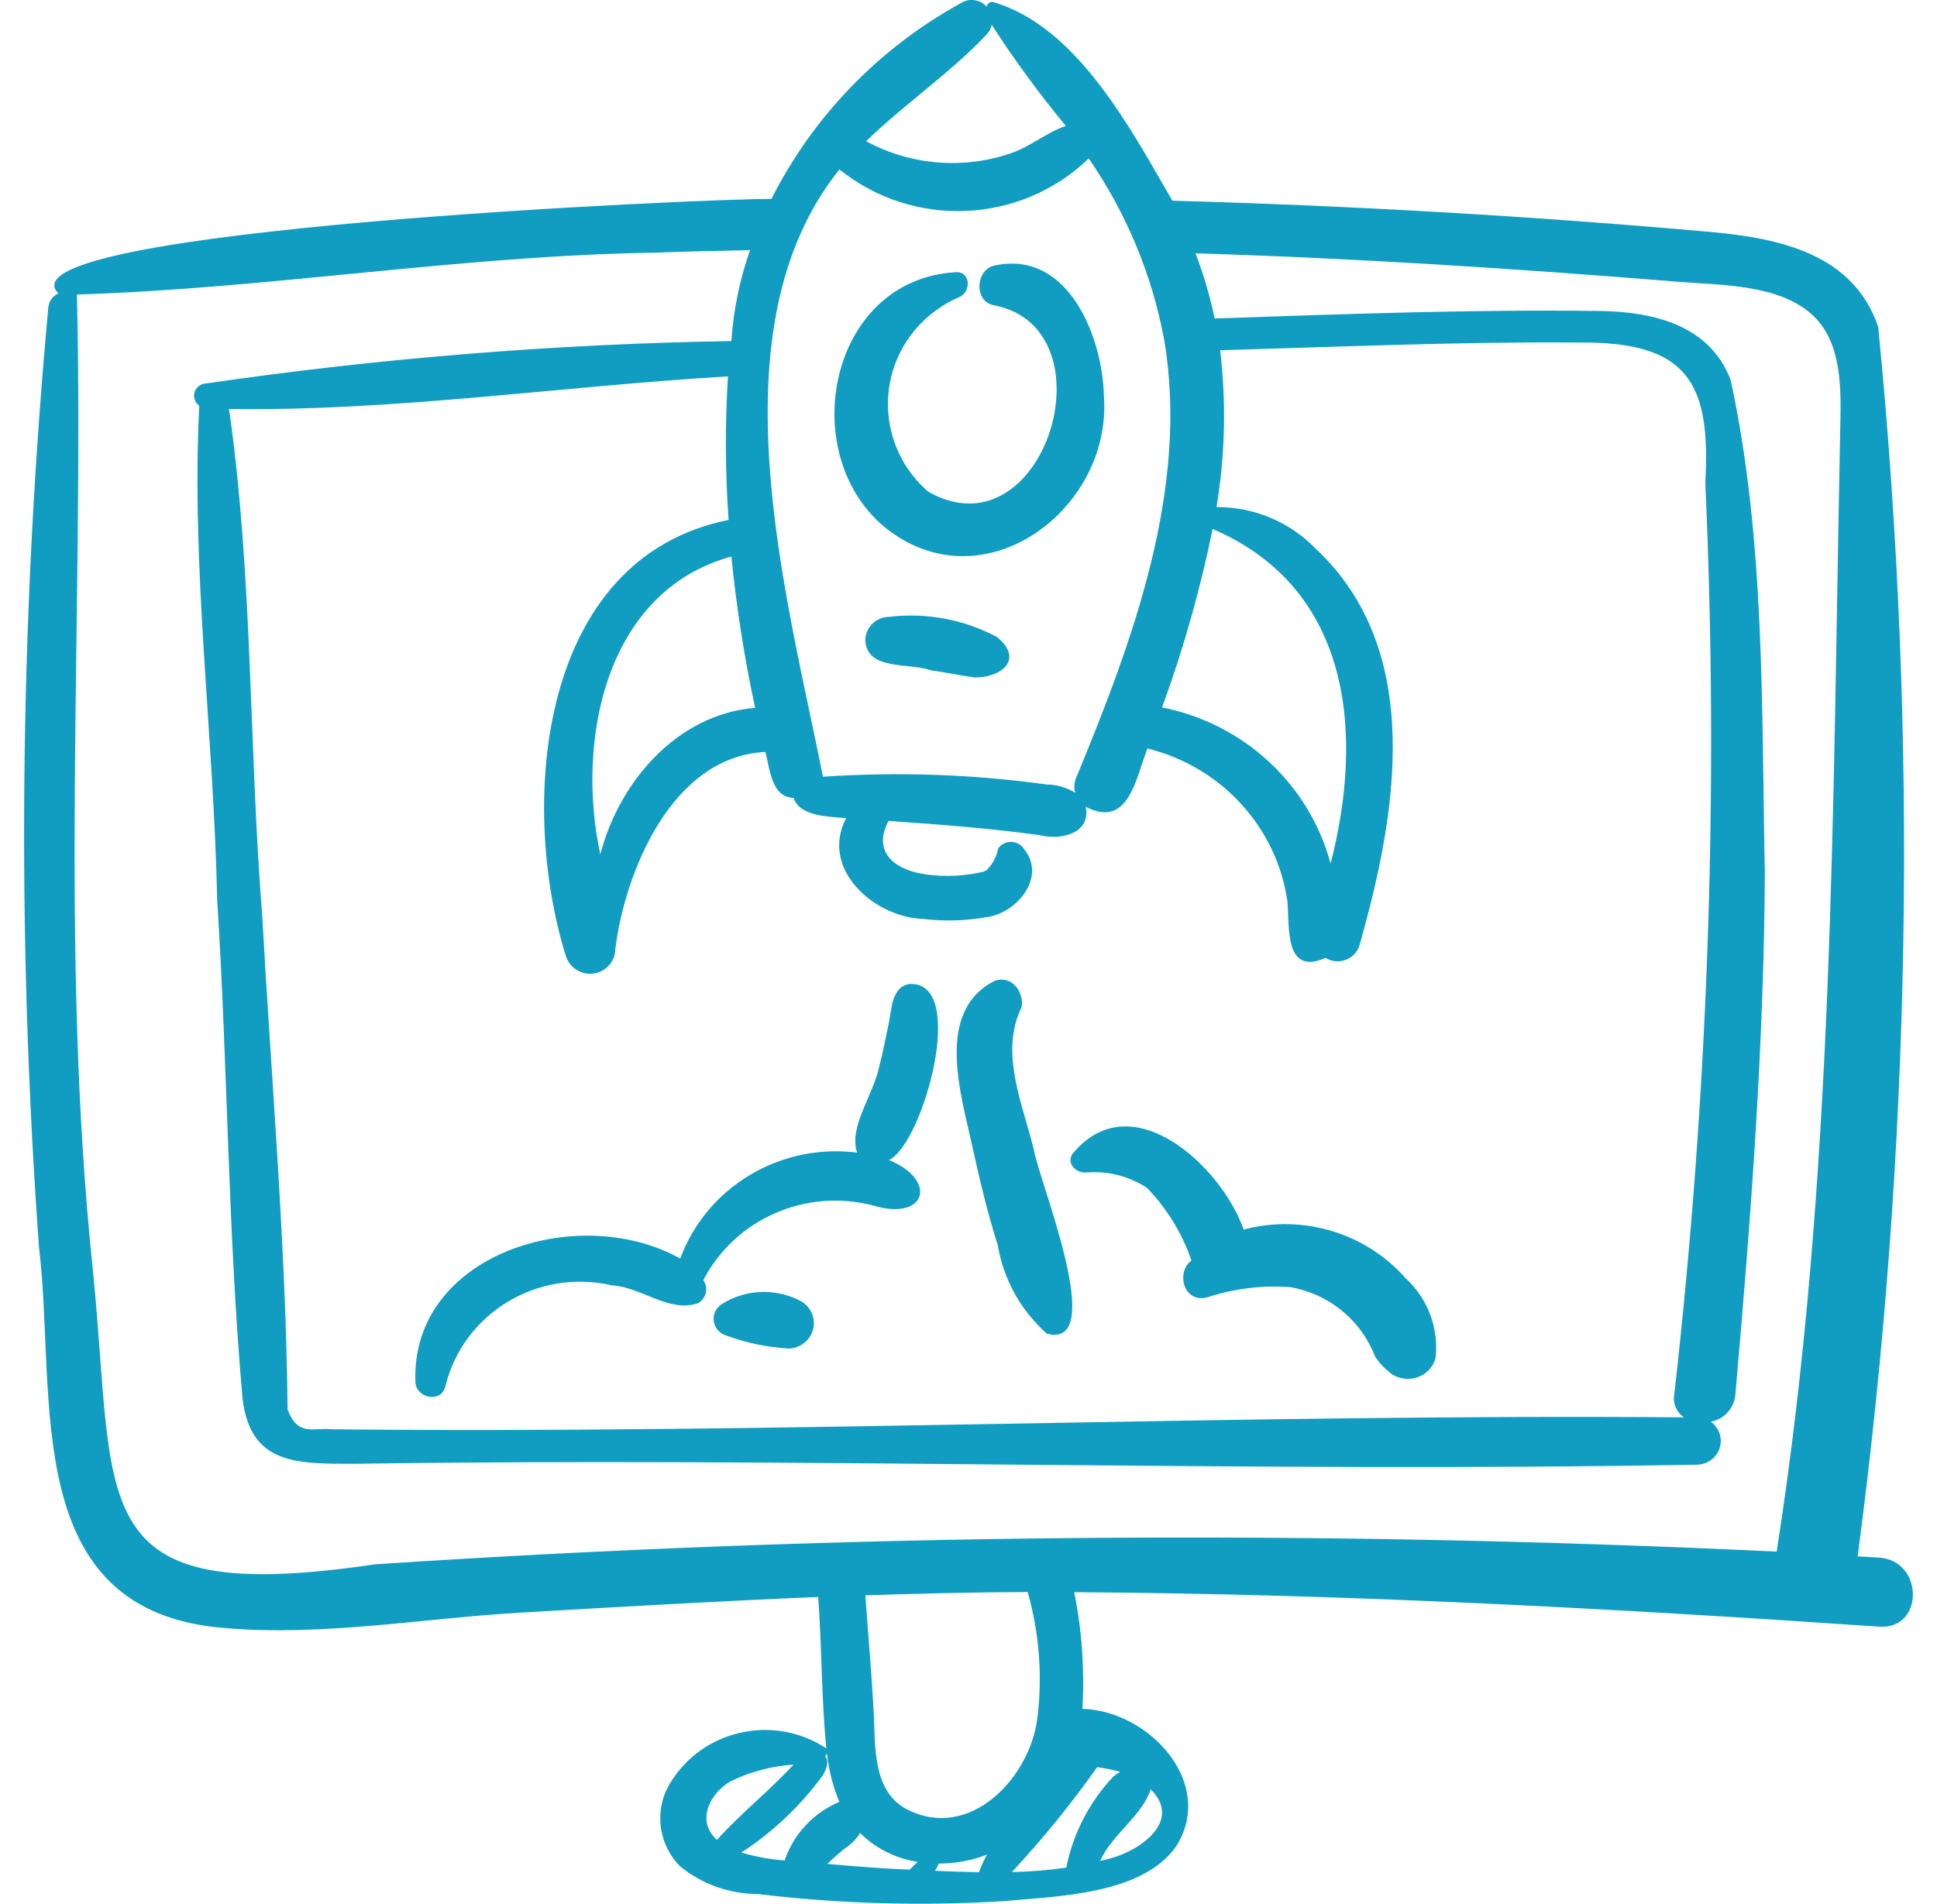 <svg xmlns="http://www.w3.org/2000/svg" width="59" height="58" viewBox="0 0 59 58" fill="none"><g clip-path="url(#clip0_249_2913)"><path d="M1.187 37.991C1.742 42.539 0.519 49.152 6.911 49.606C9.844 49.853 12.927 49.302 15.858 49.131C18.877 48.955 21.899 48.78 24.922 48.655C25.037 50.232 25.016 51.71 25.17 53.268C23.634 52.252 21.55 52.654 20.517 54.165C20.436 54.283 20.363 54.407 20.298 54.535C19.941 55.319 20.104 56.237 20.709 56.857C21.375 57.401 22.212 57.701 23.078 57.705C25.561 58.003 28.066 58.075 30.562 57.922C32.183 57.769 34.819 57.737 35.844 56.224C37.022 54.301 34.992 52.121 32.969 52.063C33.039 50.872 32.955 49.678 32.721 48.509C40.904 48.56 49.074 49.001 57.237 49.559C58.611 49.658 58.607 47.549 57.237 47.455C57.019 47.441 56.801 47.431 56.583 47.417C58.228 34.996 58.438 22.432 57.21 9.964C56.46 7.736 54.21 7.258 52.1 7.066C46.649 6.583 41.186 6.266 35.71 6.115C34.461 3.968 32.827 0.815 30.253 0.063C30.164 0.045 30.077 0.101 30.059 0.188C30.058 0.195 30.057 0.202 30.056 0.209C29.868 -0.01 29.546 -0.064 29.294 0.08C26.79 1.451 24.769 3.536 23.498 6.061C21.808 6.038 -0.183 6.98 1.778 8.938C1.606 9.017 1.49 9.18 1.472 9.365C0.595 18.884 0.5 28.457 1.187 37.991ZM27.708 56.963C26.871 56.93 26.035 56.861 25.2 56.788C25.412 56.58 25.637 56.386 25.874 56.206L25.737 56.31C25.926 56.194 26.084 56.034 26.197 55.844C26.672 56.317 27.289 56.626 27.957 56.726C27.868 56.796 27.79 56.885 27.708 56.963ZM22.237 54.278C22.841 53.983 23.498 53.807 24.171 53.762C23.431 54.565 22.566 55.247 21.837 56.055C21.209 55.495 21.592 54.67 22.237 54.278ZM22.581 56.442C23.548 55.811 24.391 55.012 25.066 54.084C25.157 53.915 25.274 53.674 25.135 53.505C25.16 53.481 25.178 53.452 25.188 53.42C25.243 53.928 25.37 54.425 25.565 54.898C24.775 55.23 24.169 55.881 23.901 56.684C23.454 56.649 23.011 56.568 22.581 56.442ZM28.477 56.997C28.525 56.93 28.563 56.855 28.589 56.777C29.094 56.778 29.594 56.685 30.064 56.504C29.965 56.674 29.885 56.854 29.823 57.041C29.373 57.033 28.924 57.017 28.477 56.997ZM33.91 54.127C33.18 54.903 32.684 55.864 32.479 56.901C31.929 56.979 31.375 57.024 30.82 57.037C31.758 56.029 32.626 54.961 33.42 53.839C33.656 53.873 33.89 53.92 34.12 53.982C34.046 54.025 33.976 54.073 33.91 54.127ZM33.823 56.619C33.719 56.649 33.614 56.67 33.51 56.696C33.875 55.877 34.769 55.353 35.05 54.515C36.02 55.474 34.732 56.382 33.823 56.619ZM31.609 52.257C31.431 54.119 29.531 56.172 27.56 55.09C26.595 54.526 26.661 53.233 26.618 52.273C26.555 51.049 26.445 49.827 26.358 48.605C28.006 48.547 29.654 48.513 31.303 48.503C31.648 49.724 31.752 50.998 31.609 52.257ZM51.943 14.712C52.358 23.98 52.042 33.264 50.998 42.483C50.947 42.753 51.063 43.026 51.293 43.182C37.546 43.071 23.798 43.692 10.058 43.545C9.538 43.489 9.077 43.773 8.76 42.947C8.71 37.96 8.265 32.901 7.987 27.9C7.578 22.767 7.707 17.559 6.976 12.462C12.051 12.531 17.107 11.765 22.173 11.468C22.083 12.924 22.089 14.385 22.193 15.84C16.383 17.007 15.8 24.492 17.231 29.114C17.327 29.439 17.628 29.665 17.973 29.669C18.397 29.667 18.74 29.329 18.742 28.913C19.037 26.558 20.467 23.042 23.312 22.91C23.454 23.423 23.495 24.292 24.17 24.308C24.372 24.886 25.222 24.871 25.772 24.928C24.967 26.468 26.612 27.949 28.133 27.999C28.759 28.073 29.392 28.056 30.013 27.949C30.968 27.842 31.89 26.724 31.192 25.867C31.054 25.65 30.763 25.584 30.543 25.72C30.488 25.753 30.442 25.797 30.405 25.849C30.357 26.099 30.233 26.33 30.052 26.512C30.032 26.519 29.864 26.601 29.982 26.553C29.404 26.692 28.804 26.722 28.214 26.643C28.317 26.655 28.057 26.616 28.077 26.62C27.18 26.461 26.585 25.904 27.066 25.011C28.601 25.119 30.136 25.232 31.66 25.443C32.294 25.608 33.24 25.401 33.07 24.581C34.382 25.258 34.594 23.709 34.95 22.804C37.209 23.362 38.897 25.212 39.217 27.479C39.276 28.252 39.127 29.74 40.373 29.183C40.697 29.384 41.126 29.289 41.331 28.97C41.37 28.91 41.399 28.843 41.417 28.773C42.53 24.84 43.429 19.829 40.053 16.696C39.27 15.893 38.185 15.442 37.053 15.45C37.318 13.87 37.356 12.261 37.164 10.671C40.804 10.568 44.446 10.407 48.088 10.436C51.394 10.406 52.115 11.628 51.943 14.712ZM18.285 26.031C17.546 22.624 18.402 18.018 22.278 16.956C22.432 18.504 22.673 20.043 23.001 21.565C20.602 21.765 18.849 23.846 18.285 26.031ZM36.936 16.116C41.172 17.934 41.548 22.368 40.529 26.311C39.88 23.893 37.89 22.048 35.397 21.552C36.044 19.779 36.559 17.962 36.936 16.116ZM35.46 10.352C36.232 14.896 34.492 19.552 32.779 23.698C32.718 23.842 32.707 24.002 32.75 24.153C32.487 23.99 32.183 23.903 31.873 23.9C29.619 23.589 27.338 23.51 25.067 23.665C23.96 18.092 21.665 10.035 25.569 5.161C27.815 6.975 31.09 6.831 33.162 4.828C34.31 6.493 35.092 8.374 35.46 10.352ZM30.055 1.05C30.133 0.967 30.185 0.865 30.207 0.754C30.896 1.824 31.651 2.853 32.465 3.836C31.878 4.038 31.405 4.451 30.816 4.661C29.354 5.17 27.74 5.039 26.382 4.302C27.558 3.162 28.936 2.23 30.055 1.05ZM19.93 7.699C20.902 7.661 21.875 7.641 22.847 7.62C22.532 8.514 22.34 9.446 22.277 10.391C16.894 10.48 11.523 10.915 6.199 11.694C5.994 11.745 5.87 11.95 5.923 12.152C5.945 12.236 5.997 12.311 6.069 12.363C5.82 17.362 6.512 22.409 6.615 27.418C6.939 32.474 6.939 37.565 7.388 42.608C7.626 44.628 9.035 44.598 10.802 44.597C24.44 44.395 38.071 44.867 51.707 44.624C52.114 44.608 52.43 44.271 52.413 43.872C52.404 43.651 52.293 43.446 52.111 43.316C52.523 43.236 52.829 42.895 52.859 42.483C53.321 37.224 53.731 31.872 53.756 26.592C53.653 21.6 53.773 16.473 52.717 11.586C52.095 9.926 50.41 9.507 48.778 9.475C44.854 9.422 40.919 9.57 36.998 9.703C36.856 9.028 36.661 8.364 36.415 7.718C41.329 7.867 46.236 8.189 51.136 8.586C52.422 8.692 54.12 8.657 55.154 9.55C56.153 10.414 56.075 11.948 56.051 13.135C55.819 24.511 55.876 36.051 54.116 47.273C39.892 46.592 25.64 46.721 11.432 47.659C2.465 48.983 3.558 45.936 2.83 38.711C1.791 28.847 2.566 18.749 2.344 8.973C8.211 8.79 14.045 7.787 19.93 7.699Z" fill="#109DC1"></path><path d="M30.291 8.09C29.704 8.217 29.659 9.211 30.291 9.303C33.928 10.026 31.81 16.977 28.276 14.983C26.775 13.687 26.627 11.44 27.946 9.964C28.294 9.576 28.723 9.266 29.205 9.057C29.59 8.916 29.578 8.253 29.1 8.294C25.269 8.522 24.236 13.754 26.907 16.028C29.897 18.507 33.889 15.543 33.624 12.06C33.586 10.294 32.553 7.601 30.291 8.09Z" fill="#109DC1"></path><path d="M30.367 19.407C29.362 18.872 28.213 18.658 27.079 18.793C26.683 18.799 26.363 19.113 26.357 19.503C26.404 20.443 27.677 20.181 28.35 20.421C28.773 20.481 29.084 20.549 29.684 20.641C30.528 20.642 31.189 20.078 30.367 19.407Z" fill="#109DC1"></path><path d="M27.694 29.98C27.145 30.071 27.157 30.793 27.066 31.204C26.973 31.622 26.902 32.044 26.788 32.458C26.645 33.281 25.834 34.335 26.107 35.116C23.765 34.821 21.526 36.162 20.72 38.344C17.612 36.608 12.502 38.206 12.653 42.113C12.684 42.604 13.442 42.762 13.567 42.235C14.108 40.009 16.38 38.634 18.645 39.162C19.535 39.212 20.382 40.007 21.261 39.705C21.499 39.571 21.581 39.271 21.444 39.037C21.437 39.026 21.43 39.014 21.422 39.003C22.385 37.143 24.537 36.194 26.591 36.726C28.203 37.218 28.588 35.967 27.077 35.342C28.103 34.875 29.515 29.863 27.694 29.98ZM26.454 33.43C26.472 33.388 26.465 33.404 26.447 33.447L26.454 33.43Z" fill="#109DC1"></path><path d="M31.499 35.059C31.154 33.635 30.433 32.077 31.119 30.682C31.194 30.233 30.828 29.703 30.303 29.88C28.463 30.805 29.273 33.334 29.61 34.9C29.837 35.922 30.075 36.944 30.393 37.943C30.567 38.98 31.094 39.929 31.888 40.634C33.775 41.12 31.625 35.917 31.499 35.059Z" fill="#109DC1"></path><path d="M42.814 38.944C41.595 37.56 39.678 36.984 37.88 37.461C37.214 35.544 34.462 32.974 32.672 35.149C32.456 35.46 32.812 35.767 33.118 35.72C33.762 35.673 34.403 35.84 34.939 36.193C35.547 36.824 36.008 37.578 36.29 38.402C35.792 38.787 36.079 39.733 36.788 39.52C37.596 39.257 38.45 39.153 39.299 39.215C40.403 39.407 41.34 40.124 41.799 41.13C41.751 41.011 41.78 41.079 41.887 41.333C41.991 41.498 42.122 41.645 42.274 41.768C42.623 42.099 43.178 42.089 43.514 41.747C43.612 41.647 43.684 41.525 43.724 41.392C43.835 40.48 43.497 39.571 42.814 38.944Z" fill="#109DC1"></path><path d="M24.416 39.654C23.656 39.239 22.726 39.267 21.993 39.727C21.739 39.882 21.66 40.209 21.817 40.459C21.886 40.569 21.995 40.651 22.121 40.689C22.731 40.914 23.372 41.047 24.022 41.086C24.456 41.075 24.8 40.72 24.79 40.293C24.783 40.032 24.643 39.791 24.416 39.654Z" fill="#109DC1"></path></g><defs><clipPath id="clip0_249_2913"><rect width="59" height="58" fill="white"></rect></clipPath></defs></svg>